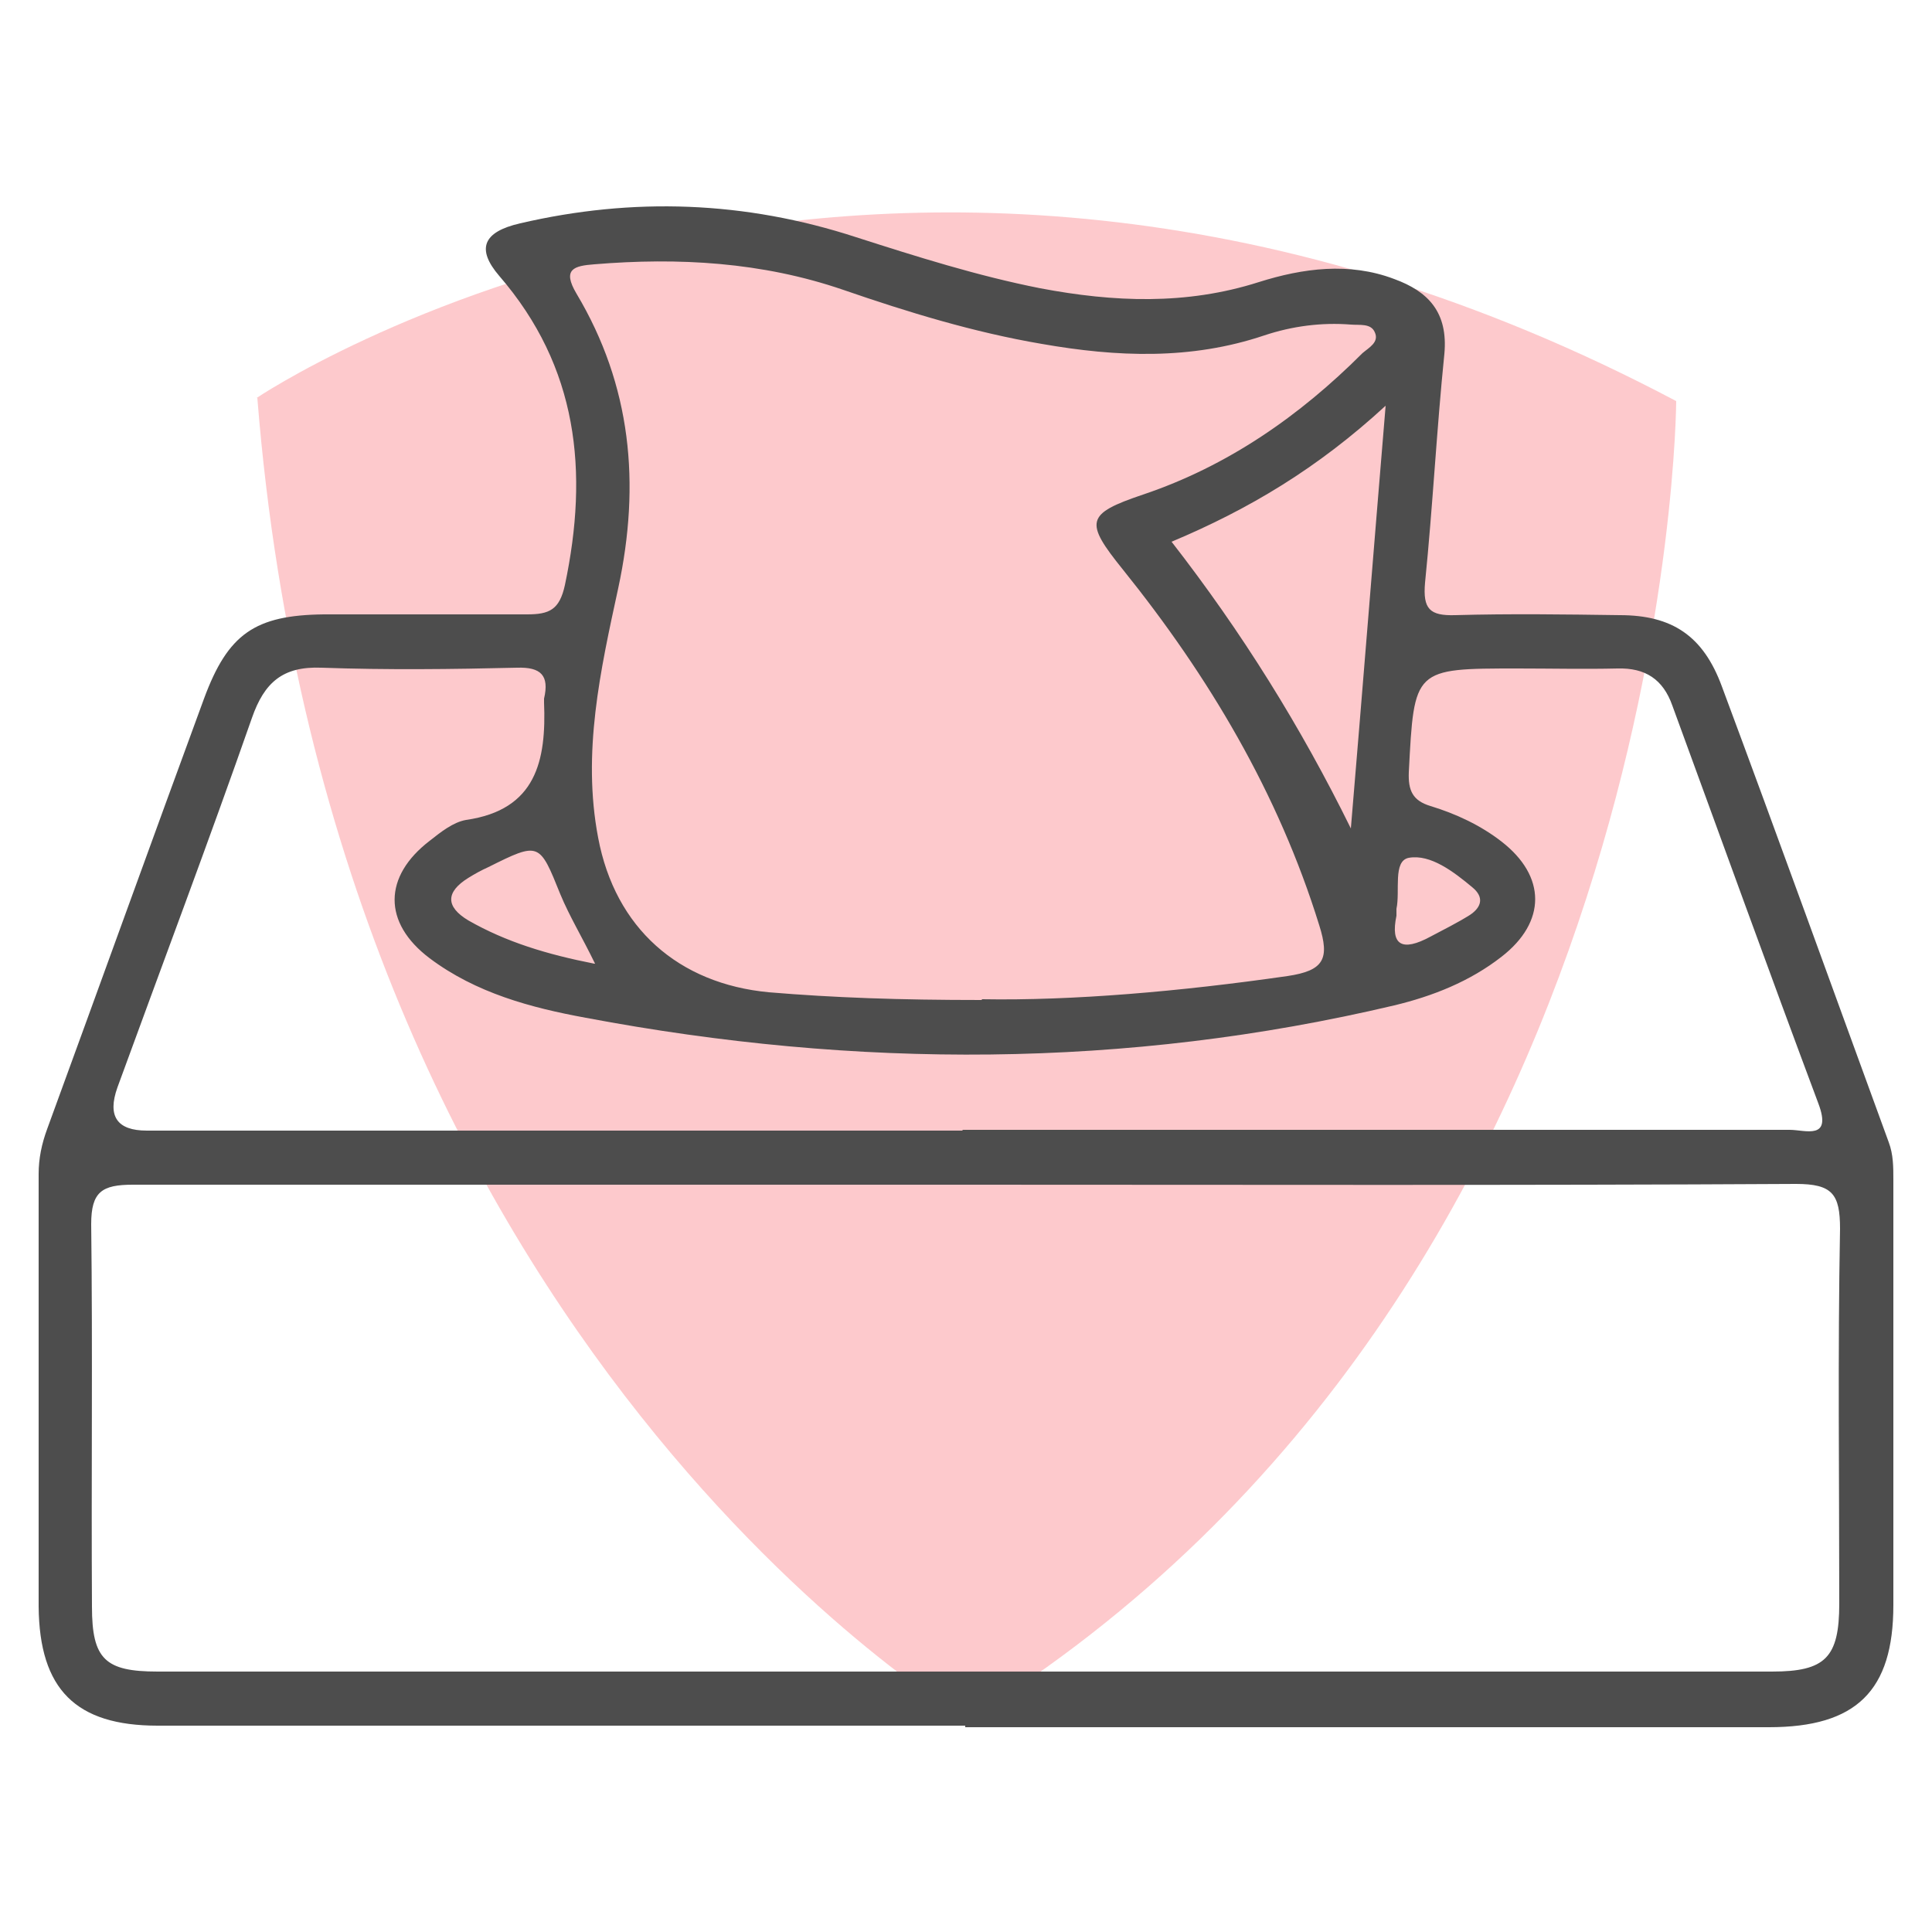 <?xml version="1.0" encoding="UTF-8"?><svg id="Layer_1" xmlns="http://www.w3.org/2000/svg" viewBox="0 0 25 25"><defs><style>.cls-1{fill:#fa2837;opacity:.25;}.cls-1,.cls-2,.cls-3{stroke-width:0px;}.cls-2{fill:none;}.cls-3{fill:#4d4d4d;}</style></defs><path class="cls-1" d="M3.32,5.15s8.03-5.43,18.37.04c0,0-.04,11.46-9.18,17.07,0,0-8.2-4.8-9.18-17.11Z"/><rect class="cls-2" width="25" height="25"/><path class="cls-3" d="M12.49,22.33c-3.48,0-6.97,0-10.45,0-1.06,0-1.53-.47-1.54-1.54,0-1.87,0-3.73,0-5.6,0-.2.04-.39.11-.58.68-1.86,1.35-3.72,2.03-5.57.31-.84.66-1.08,1.55-1.09.88,0,1.75,0,2.63,0,.29,0,.42-.06.49-.38.31-1.47.17-2.82-.85-4-.3-.35-.21-.57.27-.68,1.46-.34,2.91-.29,4.35.18.78.25,1.57.5,2.38.66.95.18,1.89.22,2.83-.08.57-.18,1.17-.26,1.75-.04.44.16.7.43.65.97-.1.98-.15,1.97-.25,2.96-.03.34.06.43.39.42.71-.02,1.42-.01,2.13,0,.68,0,1.08.27,1.32.92.73,1.96,1.44,3.93,2.16,5.9.06.16.06.32.06.49,0,1.83,0,3.67,0,5.5,0,1.11-.48,1.58-1.61,1.58-3.47,0-6.93,0-10.4,0ZM12.51,15.33c-3.6,0-7.19,0-10.79,0-.4,0-.54.09-.54.51.02,1.65,0,3.3.01,4.95,0,.68.17.84.85.84,6.96,0,13.93,0,20.89,0,.69,0,.87-.18.87-.88,0-1.62-.02-3.23.01-4.85,0-.45-.1-.58-.57-.58-3.58.02-7.16.01-10.74.01ZM12.71,12.93c1.17.02,2.56-.1,3.95-.3.47-.07.55-.22.41-.66-.53-1.71-1.43-3.22-2.54-4.6-.5-.62-.48-.72.26-.97,1.1-.37,2.03-1.02,2.84-1.83.08-.07.22-.14.16-.27-.05-.12-.2-.09-.31-.1-.38-.03-.76.02-1.12.14-.95.32-1.91.28-2.88.11-.88-.15-1.73-.41-2.57-.7-1.05-.36-2.13-.42-3.22-.33-.26.02-.42.06-.23.38.71,1.19.83,2.46.54,3.81-.23,1.06-.47,2.13-.26,3.23.22,1.17,1.04,1.89,2.21,2,.84.07,1.68.1,2.75.1ZM12.46,14.62c3.57,0,7.13,0,10.7,0,.2,0,.55.14.37-.34-.64-1.71-1.26-3.43-1.89-5.15-.12-.34-.35-.49-.71-.48-.43.01-.86,0-1.29,0-1.35,0-1.34,0-1.41,1.34-.01.24.05.37.28.44.33.1.65.25.92.46.58.45.58,1.04,0,1.49-.41.32-.89.51-1.39.63-3.47.82-6.96.82-10.46.16-.71-.13-1.42-.32-2.02-.77-.61-.46-.6-1.06,0-1.52.14-.11.3-.24.47-.27.91-.13,1.04-.77,1.01-1.52,0-.02,0-.03,0-.05.07-.3-.04-.41-.35-.4-.84.02-1.68.03-2.53,0-.5-.02-.74.19-.9.65-.56,1.6-1.16,3.19-1.74,4.78q-.2.56.38.56c3.52,0,7.03,0,10.55,0ZM17.48,10.72c.15-1.78.29-3.55.45-5.47-.88.81-1.77,1.34-2.77,1.76.91,1.17,1.67,2.39,2.32,3.71ZM7.7,12.47c-.17-.35-.33-.61-.45-.9-.27-.67-.27-.68-.93-.35-.09.04-.18.09-.26.14-.29.18-.3.37,0,.55.49.28,1.02.44,1.63.56ZM18.07,11.85c-.08.38.07.47.44.27.17-.09.35-.18.51-.28.15-.1.19-.23.03-.36-.24-.2-.54-.43-.82-.38-.21.04-.11.43-.16.66,0,.02,0,.03,0,.09Z"/></svg>